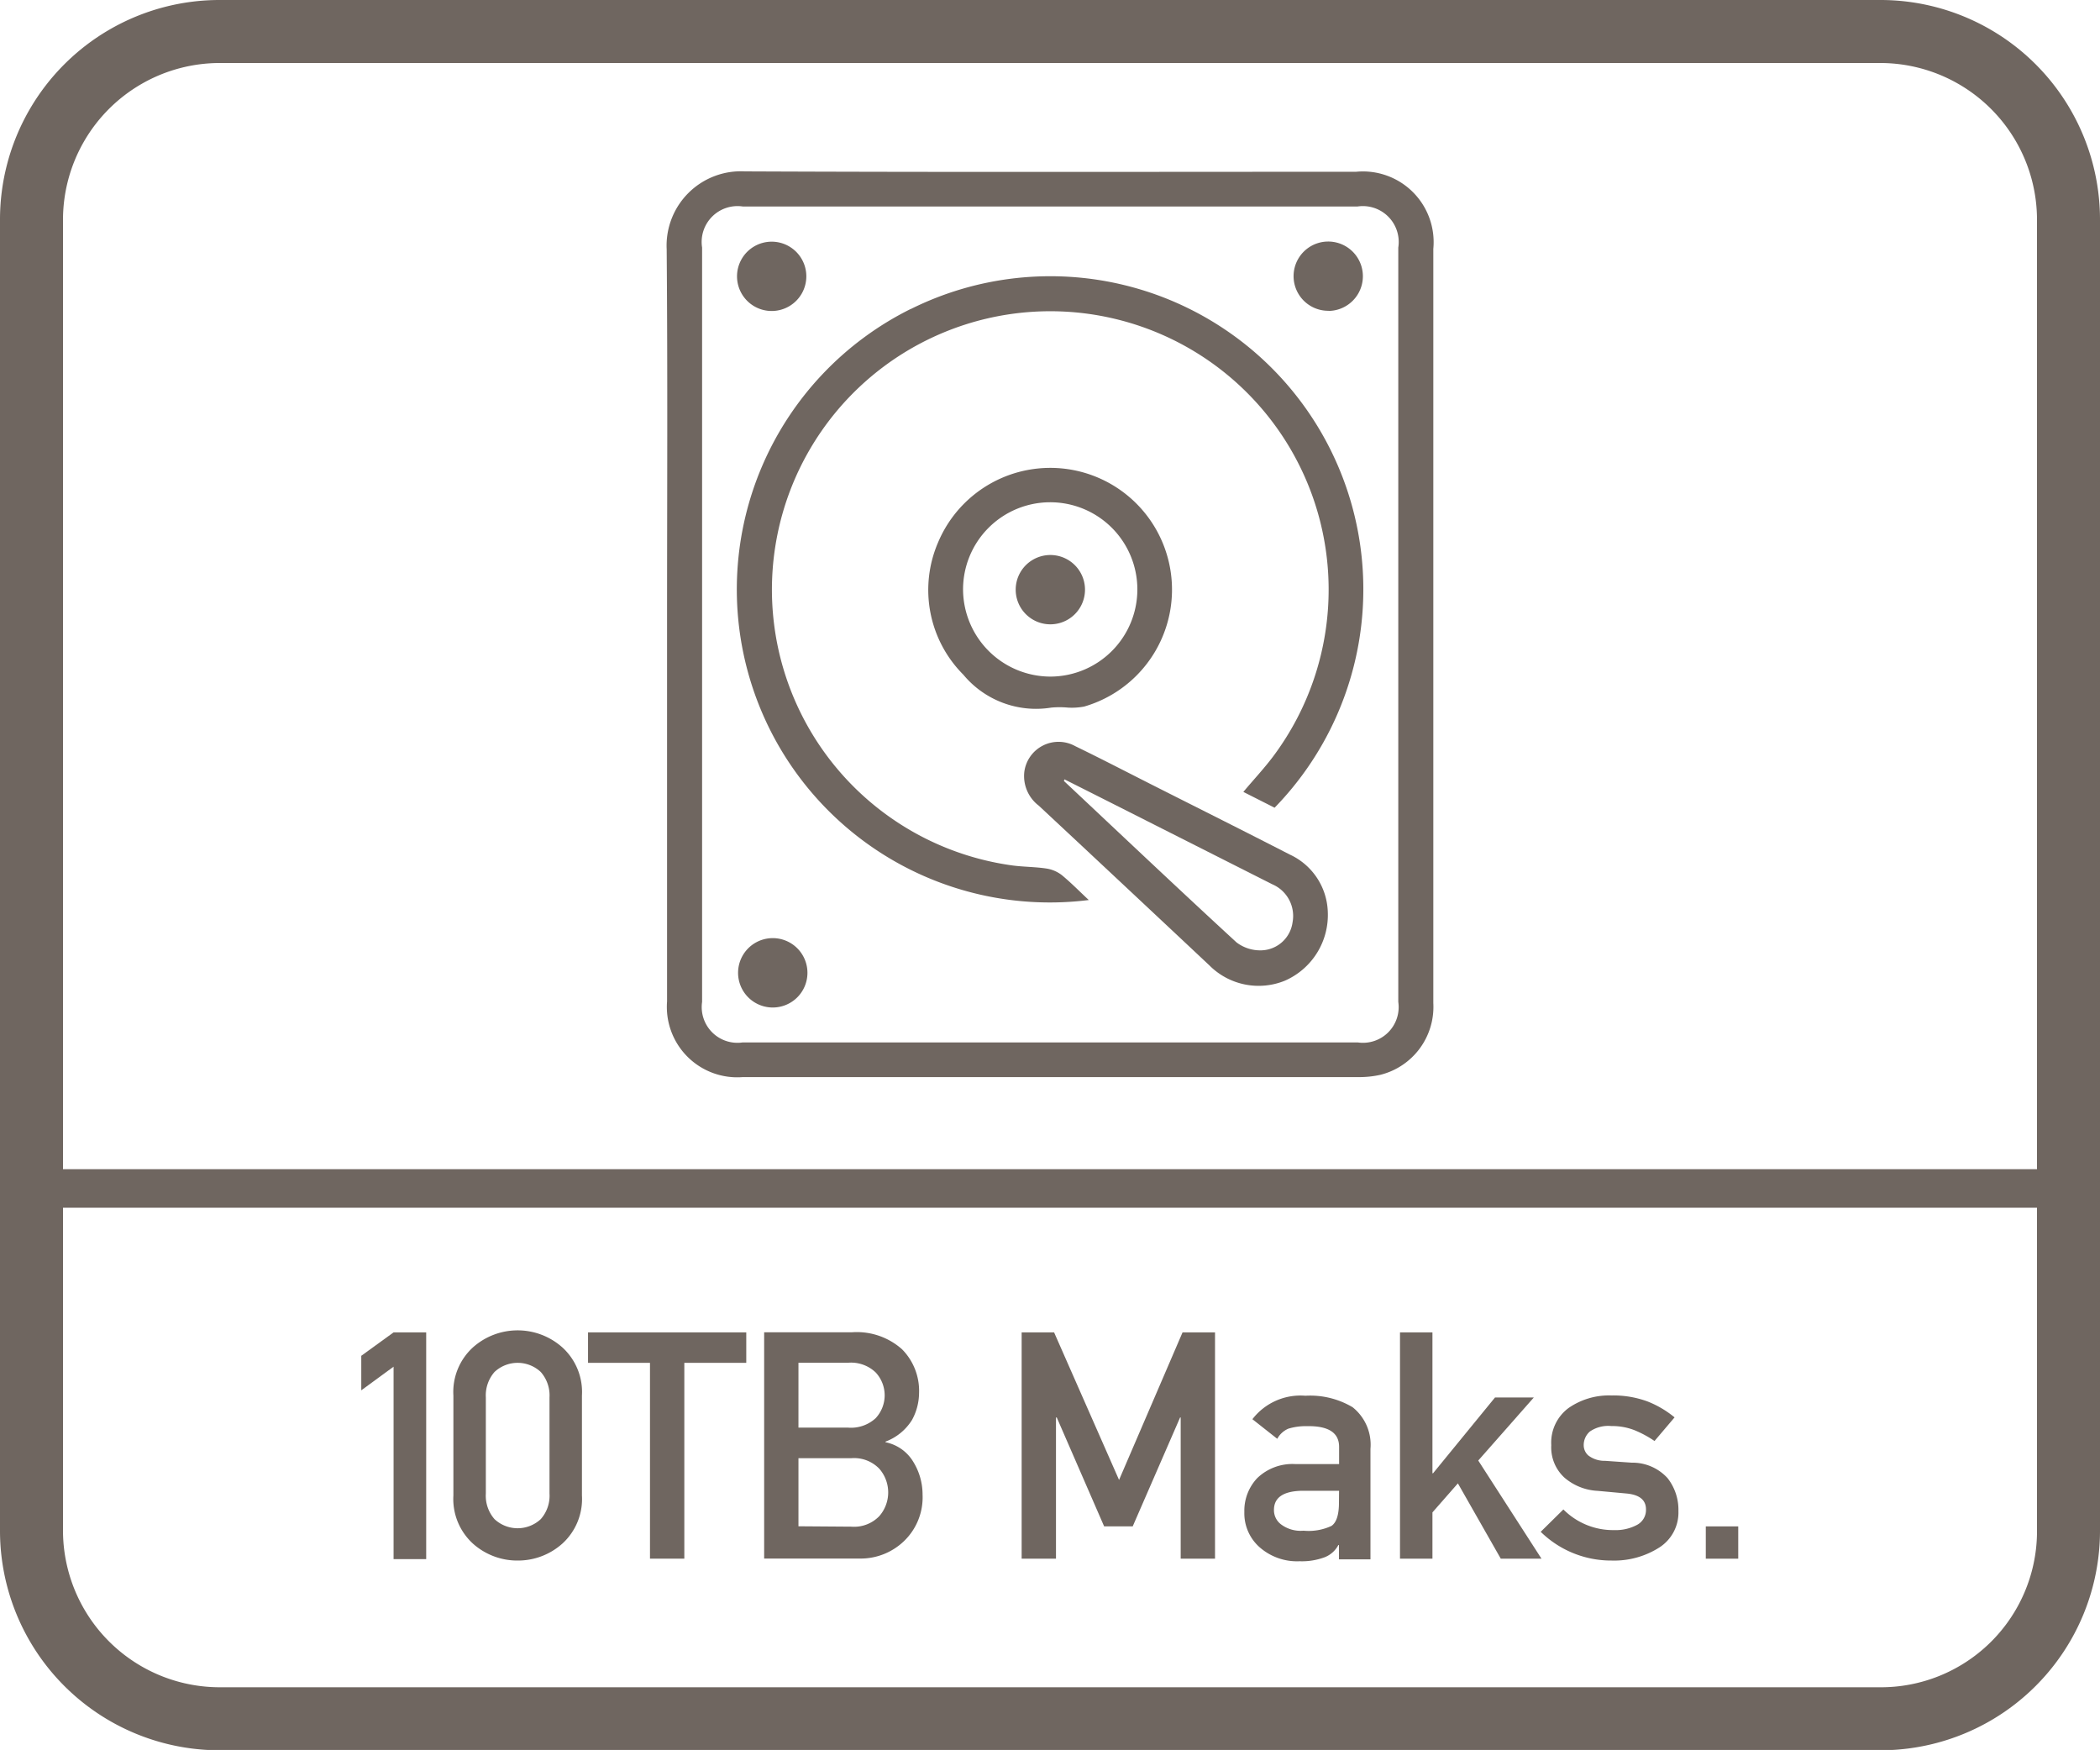 <svg id="Layer_1" data-name="Layer 1" xmlns="http://www.w3.org/2000/svg" viewBox="0 0 60 49.99"><defs><style>.cls-1{fill:#6f6660;}</style></defs><path class="cls-1" d="M38.745,4.907c-5.821,0-11.642.015-17.463-.011a2.123,2.123,0,0,0-2.234,2.225c.03,3.568.011,7.136.011,10.7q0,5.394,0,10.788a2.01,2.01,0,0,0,2.164,2.16q8.789,0,17.576,0a2.752,2.752,0,0,0,.641-.065,2,2,0,0,0,1.512-2.048q0-10.773,0-21.547A2.02,2.02,0,0,0,38.745,4.907Zm1.206,23.714a1.02,1.02,0,0,1-1.157,1.158H21.217a1.02,1.02,0,0,1-1.157-1.158q0-5.4,0-10.789t0-10.76A1.024,1.024,0,0,1,21.23,5.9H38.779a1.025,1.025,0,0,1,1.172,1.172Z"/><path class="cls-1" d="M26.019,8.827a8.943,8.943,0,0,0,5.089,16.884c-.278-.26-.513-.5-.773-.714a.957.957,0,0,0-.438-.186c-.324-.049-.655-.045-.98-.089a7.953,7.953,0,1,1,7.449-3.1c-.259.342-.554.657-.842,1l.893.452a8.944,8.944,0,0,0-10.4-14.243Z"/><path class="cls-1" d="M36.849,24.411c-1.284-.66-2.576-1.306-3.865-1.957-.753-.38-1.5-.769-2.261-1.138a.986.986,0,0,0-1.457.734,1.063,1.063,0,0,0,.413.965q2.441,2.277,4.874,4.562a1.986,1.986,0,0,0,2.156.439,2.049,2.049,0,0,0,1.227-1.989A1.867,1.867,0,0,0,36.849,24.411Zm.081,1.937a.924.924,0,0,1-.881.8,1.119,1.119,0,0,1-.719-.226c-1.657-1.524-3.292-3.072-4.933-4.613l.017-.045q.624.314,1.247.628,2.346,1.185,4.692,2.37A.984.984,0,0,1,36.93,26.348Z"/><path class="cls-1" d="M30.035,20.214a2.62,2.62,0,0,1,.477,0,1.887,1.887,0,0,0,.465-.03A3.478,3.478,0,1,0,26.8,15.5a3.426,3.426,0,0,0,.725,3.775A2.7,2.7,0,0,0,30.035,20.214Zm-2.519-3.36a2.49,2.49,0,1,1,2.5,2.474A2.5,2.5,0,0,1,27.516,16.854Z"/><path class="cls-1" d="M22.057,8.884a.99.99,0,1,0-.018-1.98.99.99,0,0,0,.018,1.98Z"/><path class="cls-1" d="M37.959,8.882A.989.989,0,1,0,37.938,6.9a.989.989,0,0,0,.021,1.978Z"/><path class="cls-1" d="M22.042,26.8a.991.991,0,0,0,.012,1.981.991.991,0,1,0-.012-1.981Z"/><path class="cls-1" d="M31,16.839a.99.99,0,0,0-1.98.012A.99.99,0,1,0,31,16.839Z"/><path class="cls-1" d="M53.7,0H6.3A6.274,6.274,0,0,0,0,6.3V43.7A6.274,6.274,0,0,0,6.3,50H53.7A6.274,6.274,0,0,0,60,43.7V6.3A6.274,6.274,0,0,0,53.7,0Zm4.5,43.8a4.461,4.461,0,0,1-4.5,4.4H6.3a4.481,4.481,0,0,1-4.5-4.5v-9.2H58.2Zm0-10.4H1.8V6.3A4.481,4.481,0,0,1,6.3,1.8H53.7a4.481,4.481,0,0,1,4.5,4.5Z"/><polygon class="cls-1" points="11.245 44.54 12.177 44.54 12.177 38.062 11.245 38.062 10.322 38.731 10.322 39.717 11.245 39.042 11.245 44.54"/><path class="cls-1" d="M14.791,44.58a1.9,1.9,0,0,0,1.275-.483,1.722,1.722,0,0,0,.561-1.376V39.867a1.722,1.722,0,0,0-.561-1.377,1.919,1.919,0,0,0-2.553,0,1.724,1.724,0,0,0-.559,1.377v2.854a1.724,1.724,0,0,0,.559,1.376A1.9,1.9,0,0,0,14.791,44.58Zm-.91-4.659a1.018,1.018,0,0,1,.248-.728.966.966,0,0,1,1.321,0,1.01,1.01,0,0,1,.25.728v2.746a1.006,1.006,0,0,1-.25.73.969.969,0,0,1-1.321,0,1.013,1.013,0,0,1-.248-.73Z"/><polygon class="cls-1" points="18.571 44.526 19.552 44.526 19.552 38.932 21.322 38.932 21.322 38.062 16.801 38.062 16.801 38.932 18.571 38.932 18.571 44.526"/><path class="cls-1" d="M25.824,44.029a1.732,1.732,0,0,0,.535-1.335,1.78,1.78,0,0,0-.262-.929A1.2,1.2,0,0,0,25.3,41.2v-.017a1.522,1.522,0,0,0,.759-.622,1.631,1.631,0,0,0,.2-.767,1.689,1.689,0,0,0-.486-1.249,1.94,1.94,0,0,0-1.431-.486H21.833v6.464h2.729A1.788,1.788,0,0,0,25.824,44.029Zm-3.011-5.1h1.42a1.02,1.02,0,0,1,.786.277.959.959,0,0,1,0,1.307,1.04,1.04,0,0,1-.786.27h-1.42Zm0,4.672V41.656h1.509a1,1,0,0,1,.8.3,1.029,1.029,0,0,1,0,1.356,1,1,0,0,1-.8.3Z"/><polygon class="cls-1" points="30.171 40.493 30.193 40.493 31.547 43.604 32.363 43.604 33.717 40.493 33.734 40.493 33.734 44.526 34.715 44.526 34.715 38.062 33.787 38.062 31.973 42.277 30.117 38.062 29.19 38.062 29.19 44.526 30.171 44.526 30.171 40.493"/><path class="cls-1" d="M37.009,41.824a1.45,1.45,0,0,0-1.087.4,1.354,1.354,0,0,0-.369.967,1.292,1.292,0,0,0,.426,1,1.619,1.619,0,0,0,1.154.409,1.863,1.863,0,0,0,.719-.116.751.751,0,0,0,.386-.346h.018v.408h.9V41.39a1.369,1.369,0,0,0-.51-1.19,2.372,2.372,0,0,0-1.349-.328,1.733,1.733,0,0,0-1.514.67l.71.56a.654.654,0,0,1,.316-.289,1.705,1.705,0,0,1,.532-.072q.922-.017.919.595v.488Zm1.247,1.1q0,.519-.213.666a1.542,1.542,0,0,1-.8.137.932.932,0,0,1-.644-.182.506.506,0,0,1-.2-.4c-.005-.357.254-.543.782-.558h1.078Z"/><polygon class="cls-1" points="40.927 43.204 41.654 42.375 42.879 44.526 44.042 44.526 42.236 41.723 43.824 39.921 42.715 39.921 40.945 42.086 40.927 42.086 40.927 38.062 40 38.062 40 44.526 40.927 44.526 40.927 43.204"/><path class="cls-1" d="M46.771,43.562a1.289,1.289,0,0,1-.652.148,2,2,0,0,1-1.451-.59l-.648.639a2.877,2.877,0,0,0,2.028.821,2.4,2.4,0,0,0,1.353-.368,1.185,1.185,0,0,0,.554-1.048,1.465,1.465,0,0,0-.31-.938,1.356,1.356,0,0,0-1.025-.442l-.763-.053a.755.755,0,0,1-.479-.155.392.392,0,0,1-.129-.28.516.516,0,0,1,.173-.4.923.923,0,0,1,.617-.158,1.746,1.746,0,0,1,.666.12,3.068,3.068,0,0,1,.567.307l.573-.675a2.853,2.853,0,0,0-.773-.455,2.817,2.817,0,0,0-1.033-.171,2.022,2.022,0,0,0-1.225.36,1.23,1.23,0,0,0-.492,1.06,1.171,1.171,0,0,0,.377.928,1.569,1.569,0,0,0,.949.377l.817.075q.563.05.563.453A.481.481,0,0,1,46.771,43.562Z"/><rect class="cls-1" x="48.737" y="43.604" width="0.927" height="0.923"/></svg>